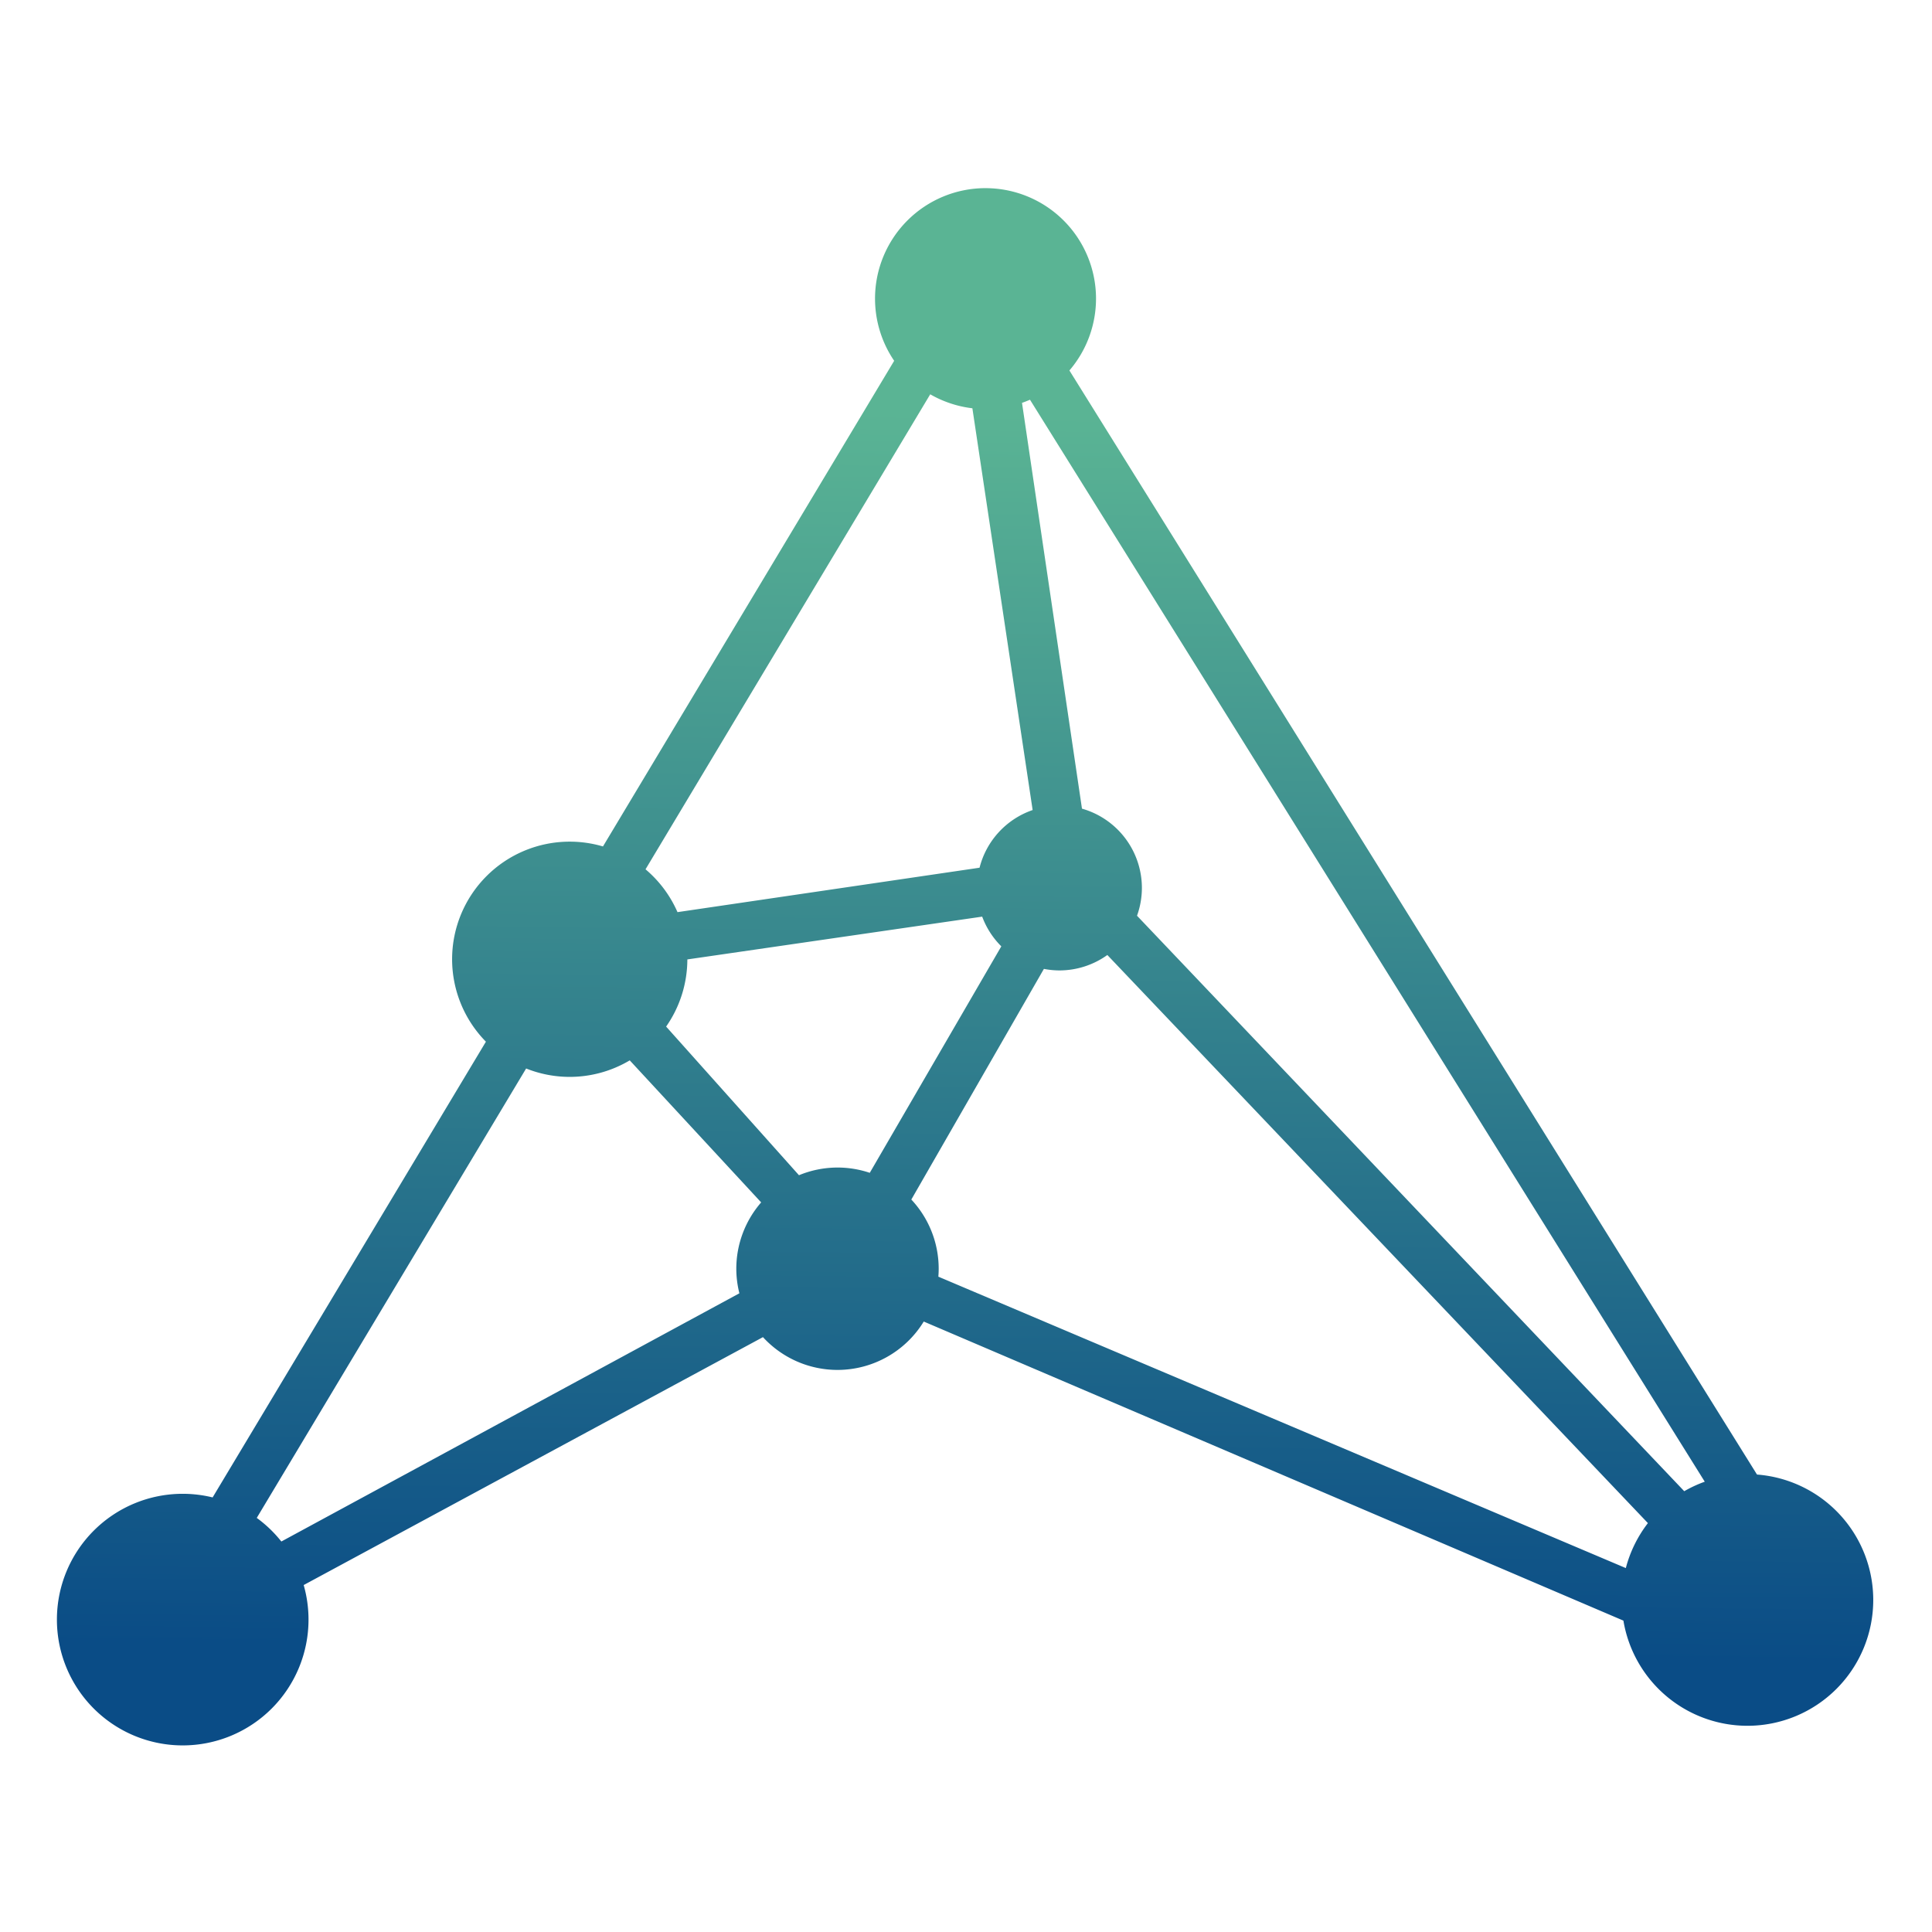 <?xml version="1.0" encoding="UTF-8"?>
<!-- Created with Inkscape (http://www.inkscape.org/) -->
<svg width="500" height="500" version="1.1" viewBox="0 0 132.29 132.29" xml:space="preserve" xmlns="http://www.w3.org/2000/svg" xmlns:xlink="http://www.w3.org/1999/xlink"><defs><linearGradient id="linearGradient65512" x1="67.696" x2="66.715" y1="28.265" y2="113.23" gradientUnits="userSpaceOnUse"><stop stop-color="#5ab494" offset="0"/><stop stop-color="#0a4c86" offset="1"/></linearGradient></defs><g><path d="m67.482 12.883a7.566 7.566 0 0 0-7.566 7.566 7.566 7.566 0 0 0 1.311 4.256l-19.94 33.254a8.054 8.054 0 0 0-2.276-0.329 8.054 8.054 0 0 0-8.054 8.054 8.054 8.054 0 0 0 2.315 5.643l-18.713 31.206a8.614 8.614 0 0 0-2.048-0.248 8.614 8.614 0 0 0-8.614 8.614 8.614 8.614 0 0 0 8.614 8.614 8.614 8.614 0 0 0 8.614-8.614 8.614 8.614 0 0 0-0.331-2.366l31.448-16.975a6.929 6.929 0 0 0 5.105 2.245 6.929 6.929 0 0 0 5.905-3.313l47.908 20.479a8.614 8.614 0 0 0 8.493 7.201 8.614 8.614 0 0 0 8.614-8.614 8.614 8.614 0 0 0-7.96-8.589l-47.081-75.6a7.566 7.566 0 0 0 1.822-4.917 7.566 7.566 0 0 0-7.566-7.566zm-3.786 14.116a7.566 7.566 0 0 0 2.886 0.957l4.126 27.51a5.645 5.645 0 0 0-3.635 3.949l-20.683 3.042a8.054 8.054 0 0 0-2.189-2.933zm6.83 0.371 46.204 74.087a8.614 8.614 0 0 0-1.405 0.65l-37.47-39.404a5.645 5.645 0 0 0 0.334-1.902 5.645 5.645 0 0 0-4.103-5.43l-4.106-27.786a7.566 7.566 0 0 0 0.546-0.215zm-3.273 35.395a5.645 5.645 0 0 0 1.31 2.034l-9.007 15.508a6.929 6.929 0 0 0-2.209-0.362 6.929 6.929 0 0 0-2.639 0.526l-9.096-10.178a8.054 8.054 0 0 0 1.453-4.598zm8.57 2.626 37.014 38.901a8.614 8.614 0 0 0-1.512 3.079l-47.073-19.953a6.929 6.929 0 0 0 0.023-0.544 6.929 6.929 0 0 0-1.874-4.738l9.078-15.793a5.645 5.645 0 0 0 1.063 0.105 5.645 5.645 0 0 0 3.281-1.056zm-32.703 7.215 8.999 9.726a6.929 6.929 0 0 0-1.702 4.541 6.929 6.929 0 0 0 0.211 1.683l-31.363 16.996a8.614 8.614 0 0 0-1.684-1.616l18.445-30.773a8.054 8.054 0 0 0 2.984 0.575 8.054 8.054 0 0 0 4.11-1.131z" fill="url(#linearGradient65512)" stroke-width=".272"/></g></svg>
